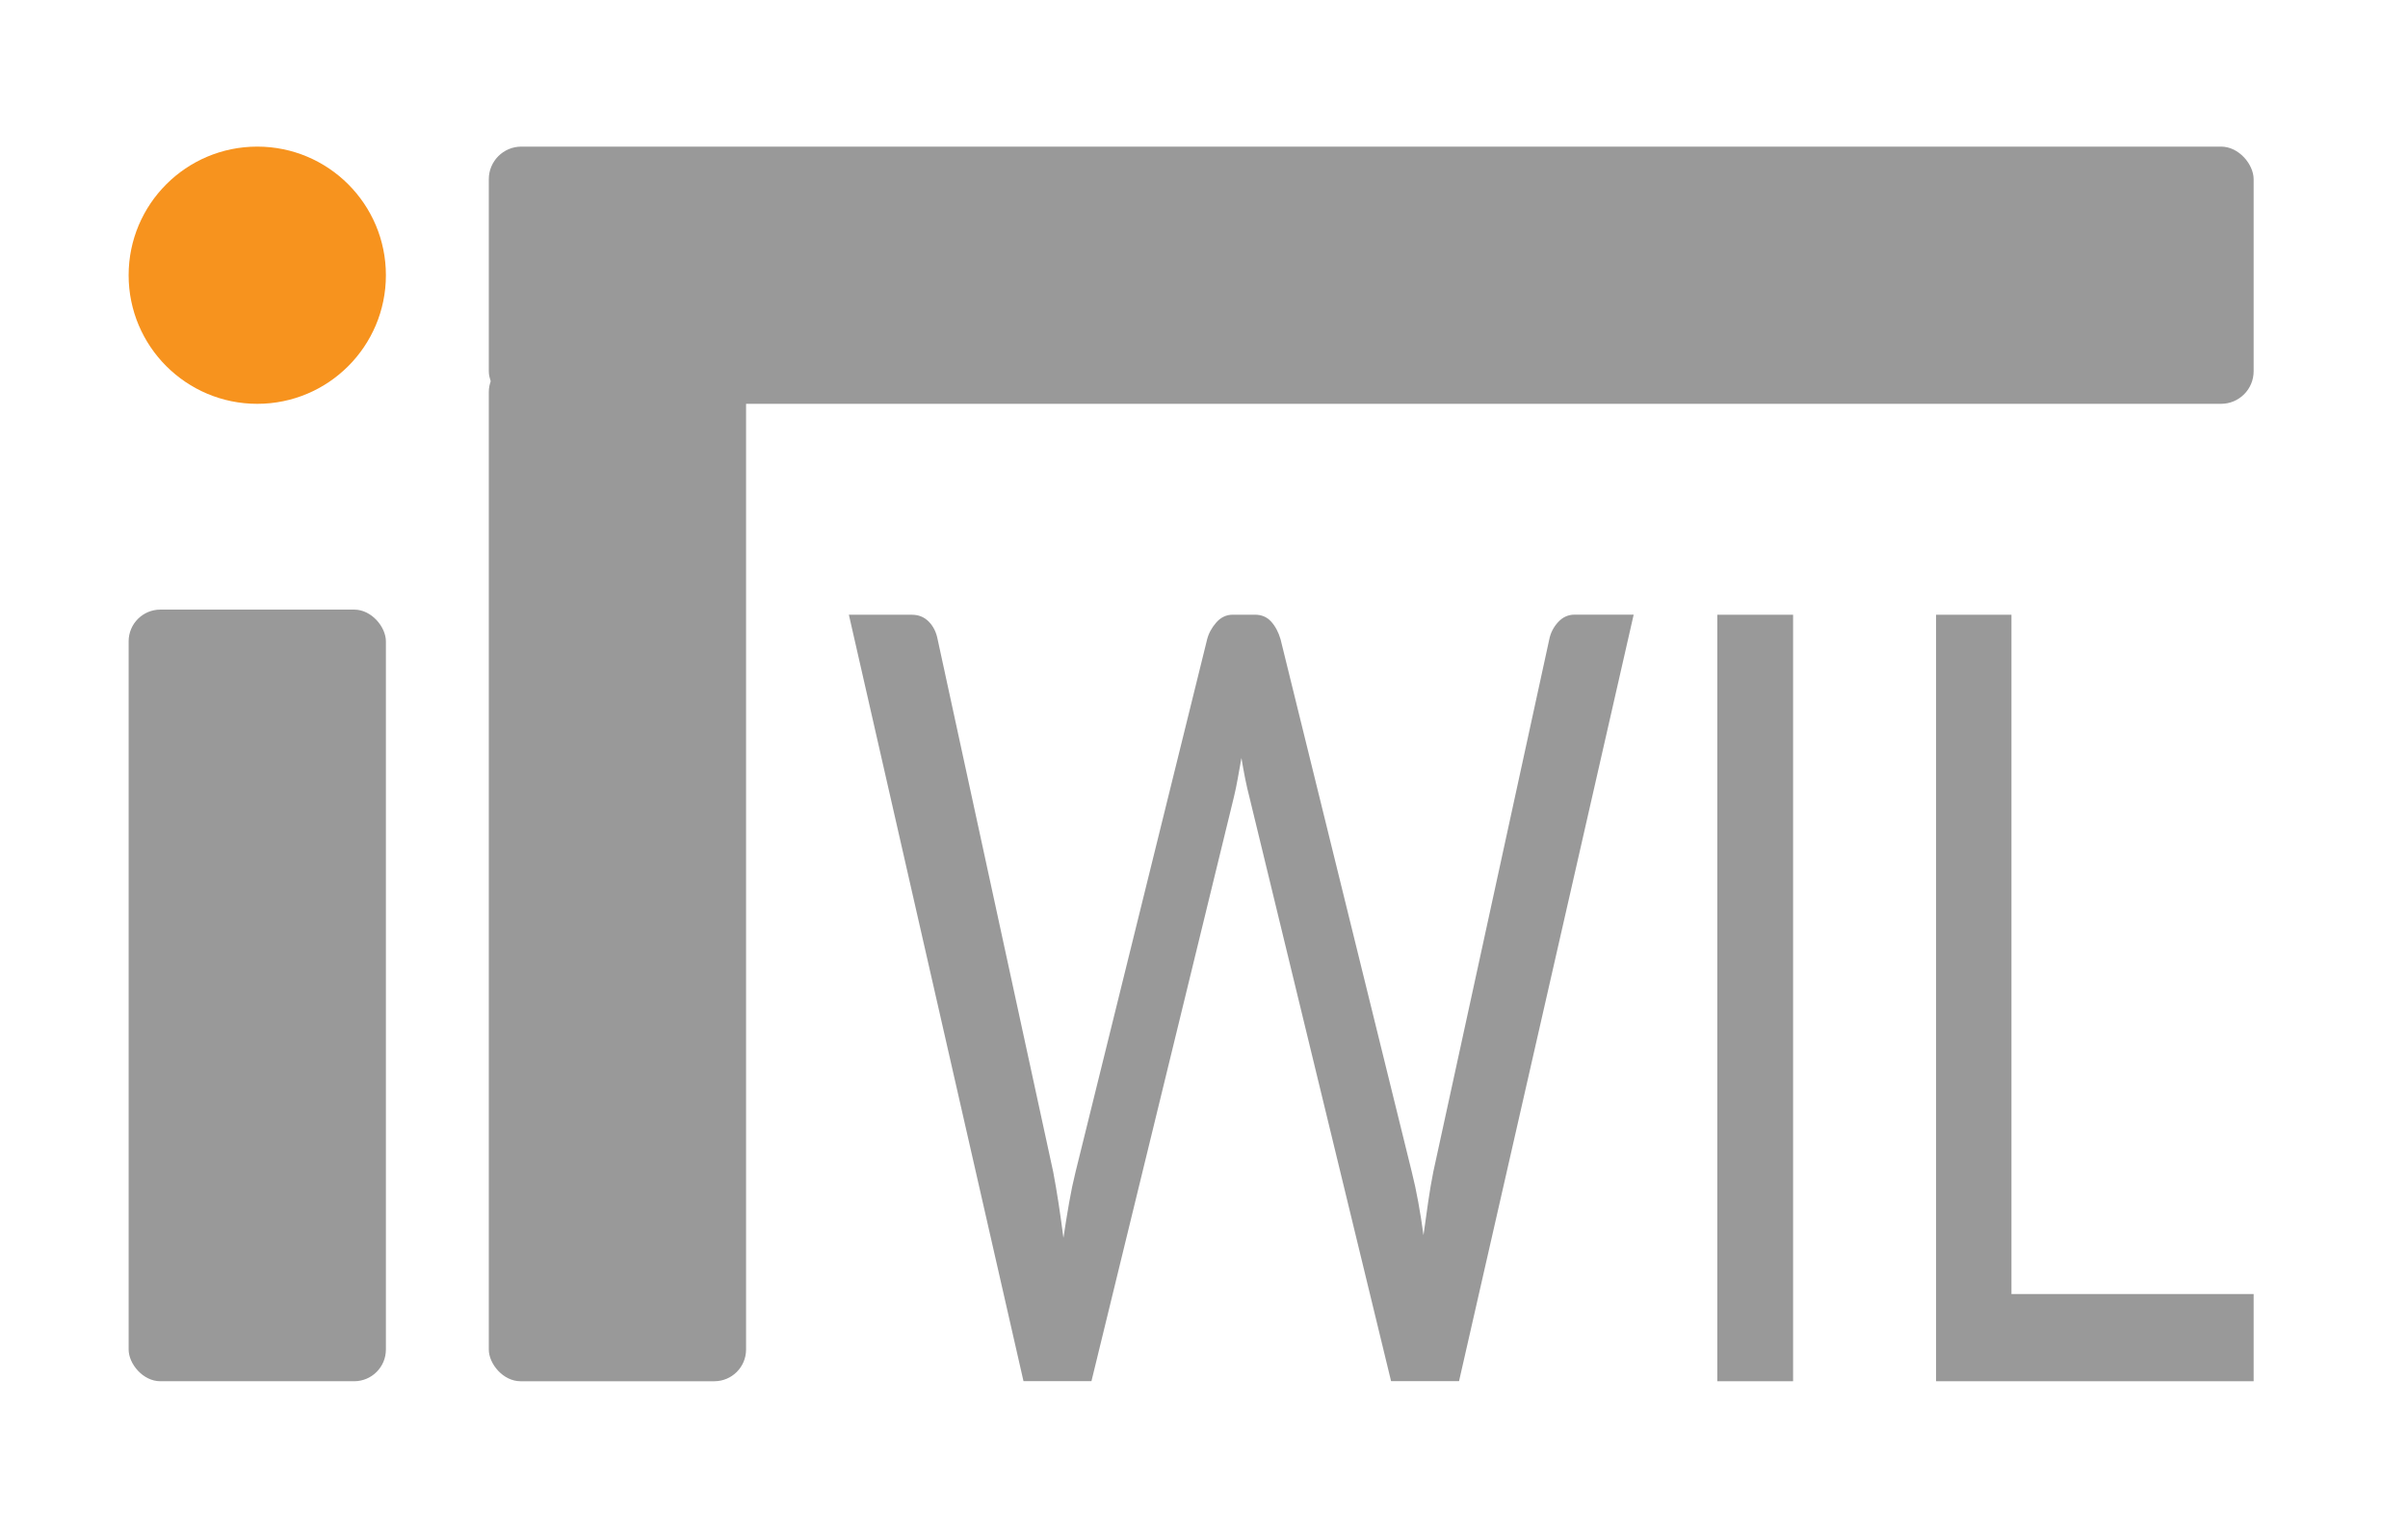 <?xml version="1.0" encoding="UTF-8"?>
<svg id="Ebene_1" xmlns="http://www.w3.org/2000/svg" version="1.1" viewBox="0 0 468 298.5">
  <!-- Generator: Adobe Illustrator 29.8.4, SVG Export Plug-In . SVG Version: 2.1.1 Build 6)  -->
  <defs>
    <style>
      .st0 {
        fill: #999;
      }

      .st1 {
        fill: #f7931e;
      }
    </style>
  </defs>
  <circle class="st1" cx="50" cy="53.5" r="25"/>
  <rect class="st0" x="25" y="118.5" width="50" height="150" rx="6.17" ry="6.17"/>
  <rect class="st0" x="95" y="28.5" width="343" height="50" rx="6.33" ry="6.33"/>
  <rect class="st0" x="95" y="70.06" width="50" height="198.44" rx="6.17" ry="6.17"/>
  <g>
    <path class="st0" d="M165,119.5h12.22c1.31,0,2.42.45,3.3,1.35.88.9,1.45,2.05,1.71,3.43l22.47,103.56c.35,1.87.7,3.88,1.03,6.03.33,2.15.64,4.4.95,6.76.35-2.36.72-4.63,1.1-6.81.38-2.18.8-4.17,1.25-5.98l25.58-103.56c.3-1.18.9-2.27,1.78-3.28.88-1,1.96-1.51,3.23-1.51h4.25c1.32,0,2.38.45,3.19,1.35.81.9,1.42,2.05,1.82,3.43l25.51,103.56c.46,1.81.87,3.74,1.25,5.82.38,2.08.72,4.23,1.02,6.45.3-2.22.61-4.37.91-6.45.3-2.08.63-4.02.99-5.82l22.55-103.56c.25-1.25.82-2.36,1.71-3.33.88-.97,1.96-1.46,3.23-1.46h11.46l-33.94,149h-13.21l-27.56-113.65c-.56-2.15-1.06-4.65-1.52-7.49-.25,1.39-.49,2.72-.72,4.01s-.47,2.44-.72,3.48l-27.71,113.65h-13.21l-33.94-149Z"/>
    <path class="st0" d="M348.49,268.5h-14.73V119.5h14.73v149Z"/>
    <path class="st0" d="M390.93,251.55h47.07v16.95h-61.72V119.5h14.65v132.05Z"/>
  </g>
</svg>